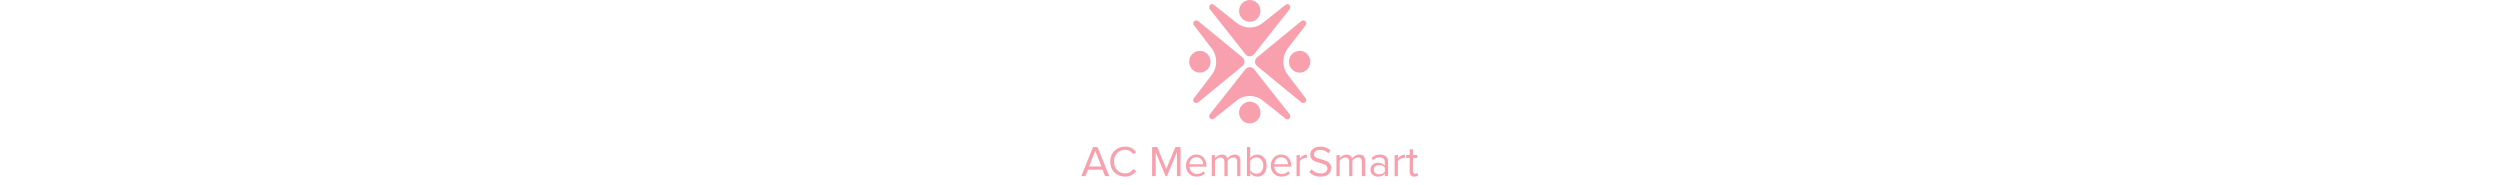 <svg width="1377" height="102" viewBox="0 0 1377 102" fill="none" xmlns="http://www.w3.org/2000/svg">
<path d="M690.717 29.869L710.261 5.12C711.474 3.584 709.707 1.395 708.199 2.577L695.43 12.693C691.272 15.994 685.433 15.994 681.257 12.693L668.505 2.577C667.015 1.395 665.231 3.584 666.443 5.12L685.987 29.869C687.2 31.405 689.487 31.405 690.7 29.869H690.717Z" fill="#F9A0AE"/>
<path d="M688.361 12.004C691.614 12.004 694.252 9.317 694.252 6.002C694.252 2.687 691.614 0 688.361 0C685.107 0 682.47 2.687 682.47 6.002C682.47 9.317 685.107 12.004 688.361 12.004Z" fill="#F9A0AE"/>
<path d="M690.717 38.131L710.261 62.881C711.474 64.416 709.707 66.605 708.199 65.423L695.43 55.307C691.272 52.006 685.433 52.006 681.257 55.307L668.488 65.423C666.998 66.605 665.213 64.416 666.426 62.881L685.97 38.131C687.183 36.595 689.47 36.595 690.683 38.131H690.717Z" fill="#F9A0AE"/>
<path d="M688.361 68C691.614 68 694.252 65.312 694.252 61.998C694.252 58.683 691.614 55.996 688.361 55.996C685.107 55.996 682.47 58.683 682.47 61.998C682.47 65.312 685.107 68 688.361 68Z" fill="#F9A0AE"/>
<path d="M692.415 36.401L716.706 56.313C718.214 57.549 720.362 55.749 719.201 54.213L709.274 41.202C706.034 36.966 706.034 31.017 709.274 26.762L719.201 13.752C720.362 12.234 718.214 10.415 716.706 11.651L692.415 31.564C690.908 32.8 690.908 35.13 692.415 36.365V36.401Z" fill="#F9A0AE"/>
<path d="M715.84 40.002C719.094 40.002 721.731 37.315 721.731 34C721.731 30.685 719.094 27.998 715.84 27.998C712.587 27.998 709.949 30.685 709.949 34C709.949 37.315 712.587 40.002 715.84 40.002Z" fill="#F9A0AE"/>
<path d="M684.307 36.401L660.016 56.313C658.508 57.549 656.36 55.748 657.521 54.213L667.448 41.202C670.688 36.966 670.688 31.016 667.448 26.762L657.521 13.769C656.36 12.251 658.508 10.433 660.016 11.669L684.307 31.581C685.814 32.817 685.814 35.147 684.307 36.383V36.401Z" fill="#F9A0AE"/>
<path d="M660.882 40.002C664.135 40.002 666.773 37.315 666.773 34C666.773 30.685 664.135 27.998 660.882 27.998C657.628 27.998 654.991 30.685 654.991 34C654.991 37.315 657.628 40.002 660.882 40.002Z" fill="#F9A0AE"/>
<path d="M610.96 97H608.68L607.264 93.448H599.296L597.88 97H595.6L602.032 80.992H604.504L610.96 97ZM606.664 91.672L603.28 83.056L599.872 91.672H606.664ZM619.747 97.288C617.411 97.288 615.451 96.52 613.867 94.984C612.299 93.432 611.515 91.44 611.515 89.008C611.515 86.576 612.299 84.592 613.867 83.056C615.451 81.504 617.411 80.728 619.747 80.728C622.307 80.728 624.331 81.784 625.819 83.896L624.139 84.832C623.675 84.144 623.051 83.584 622.267 83.152C621.483 82.72 620.643 82.504 619.747 82.504C617.987 82.504 616.515 83.12 615.331 84.352C614.163 85.568 613.579 87.12 613.579 89.008C613.579 90.896 614.163 92.456 615.331 93.688C616.515 94.904 617.987 95.512 619.747 95.512C620.643 95.512 621.483 95.304 622.267 94.888C623.051 94.456 623.675 93.888 624.139 93.184L625.843 94.12C624.291 96.232 622.259 97.288 619.747 97.288ZM650.241 97H648.249V83.824L642.801 97H641.985L636.561 83.824V97H634.569V80.992H637.425L642.393 93.04L647.385 80.992H650.241V97ZM659.135 97.288C657.407 97.288 655.991 96.728 654.887 95.608C653.783 94.472 653.231 93 653.231 91.192C653.231 89.496 653.775 88.064 654.863 86.896C655.951 85.712 657.311 85.12 658.943 85.12C660.655 85.12 662.007 85.712 662.999 86.896C664.007 88.064 664.511 89.544 664.511 91.336V91.792H655.127C655.207 92.928 655.623 93.88 656.375 94.648C657.127 95.416 658.103 95.8 659.303 95.8C660.743 95.8 661.935 95.312 662.879 94.336L663.743 95.512C662.559 96.696 661.023 97.288 659.135 97.288ZM662.735 90.472C662.719 89.48 662.383 88.592 661.727 87.808C661.071 87.008 660.135 86.608 658.919 86.608C657.767 86.608 656.855 87 656.183 87.784C655.527 88.568 655.175 89.464 655.127 90.472H662.735ZM683.219 97H681.419V89.128C681.419 87.528 680.707 86.728 679.283 86.728C678.707 86.728 678.131 86.904 677.555 87.256C676.979 87.608 676.531 88.024 676.211 88.504V97H674.411V89.128C674.411 87.528 673.699 86.728 672.275 86.728C671.715 86.728 671.147 86.904 670.571 87.256C670.011 87.608 669.563 88.032 669.227 88.528V97H667.427V85.408H669.227V87.088C669.515 86.64 670.019 86.2 670.739 85.768C671.459 85.336 672.203 85.12 672.971 85.12C673.819 85.12 674.507 85.32 675.035 85.72C675.563 86.12 675.915 86.64 676.091 87.28C676.443 86.704 676.979 86.2 677.699 85.768C678.419 85.336 679.179 85.12 679.979 85.12C682.139 85.12 683.219 86.288 683.219 88.624V97ZM688.609 93.856C688.929 94.368 689.409 94.8 690.049 95.152C690.705 95.504 691.377 95.68 692.065 95.68C693.217 95.68 694.129 95.264 694.801 94.432C695.473 93.6 695.809 92.528 695.809 91.216C695.809 89.904 695.473 88.832 694.801 88C694.129 87.152 693.217 86.728 692.065 86.728C691.377 86.728 690.705 86.912 690.049 87.28C689.409 87.632 688.929 88.072 688.609 88.6V93.856ZM688.609 97H686.809V80.992H688.609V87.16C689.617 85.8 690.921 85.12 692.521 85.12C694.041 85.12 695.281 85.68 696.241 86.8C697.201 87.904 697.681 89.376 697.681 91.216C697.681 93.072 697.201 94.552 696.241 95.656C695.297 96.744 694.057 97.288 692.521 97.288C690.905 97.288 689.601 96.616 688.609 95.272V97ZM705.846 97.288C704.118 97.288 702.702 96.728 701.598 95.608C700.494 94.472 699.942 93 699.942 91.192C699.942 89.496 700.486 88.064 701.574 86.896C702.662 85.712 704.022 85.12 705.654 85.12C707.366 85.12 708.718 85.712 709.71 86.896C710.718 88.064 711.222 89.544 711.222 91.336V91.792H701.838C701.918 92.928 702.334 93.88 703.086 94.648C703.838 95.416 704.814 95.8 706.014 95.8C707.454 95.8 708.646 95.312 709.59 94.336L710.454 95.512C709.27 96.696 707.734 97.288 705.846 97.288ZM709.446 90.472C709.43 89.48 709.094 88.592 708.438 87.808C707.782 87.008 706.846 86.608 705.63 86.608C704.478 86.608 703.566 87 702.894 87.784C702.238 88.568 701.886 89.464 701.838 90.472H709.446ZM715.938 97H714.138V85.408H715.938V87.28C717.01 85.872 718.298 85.168 719.802 85.168V87.016C719.578 86.968 719.338 86.944 719.082 86.944C718.538 86.944 717.946 87.136 717.306 87.52C716.666 87.904 716.21 88.328 715.938 88.792V97ZM727.315 97.288C724.723 97.288 722.675 96.44 721.171 94.744L722.347 93.232C723.707 94.752 725.387 95.512 727.387 95.512C728.683 95.512 729.635 95.24 730.243 94.696C730.851 94.136 731.155 93.488 731.155 92.752C731.155 92.192 730.979 91.72 730.627 91.336C730.275 90.952 729.819 90.656 729.259 90.448C728.715 90.224 728.099 90.024 727.411 89.848C726.739 89.672 726.067 89.48 725.395 89.272C724.723 89.048 724.107 88.784 723.547 88.48C723.003 88.176 722.555 87.744 722.203 87.184C721.851 86.624 721.675 85.96 721.675 85.192C721.675 83.88 722.195 82.816 723.235 82C724.275 81.168 725.587 80.752 727.171 80.752C729.555 80.752 731.451 81.496 732.859 82.984L731.659 84.448C730.491 83.168 728.947 82.528 727.027 82.528C726.067 82.528 725.275 82.768 724.651 83.248C724.043 83.712 723.739 84.32 723.739 85.072C723.739 85.632 723.971 86.096 724.435 86.464C724.915 86.832 725.499 87.104 726.187 87.28C726.891 87.456 727.651 87.68 728.467 87.952C729.299 88.208 730.059 88.488 730.747 88.792C731.451 89.08 732.035 89.552 732.499 90.208C732.979 90.864 733.219 91.656 733.219 92.584C733.219 93.896 732.731 95.008 731.755 95.92C730.795 96.832 729.315 97.288 727.315 97.288ZM751.914 97H750.114V89.128C750.114 87.528 749.402 86.728 747.978 86.728C747.402 86.728 746.826 86.904 746.25 87.256C745.674 87.608 745.226 88.024 744.906 88.504V97H743.106V89.128C743.106 87.528 742.394 86.728 740.97 86.728C740.41 86.728 739.842 86.904 739.266 87.256C738.706 87.608 738.258 88.032 737.922 88.528V97H736.122V85.408H737.922V87.088C738.21 86.64 738.714 86.2 739.434 85.768C740.154 85.336 740.898 85.12 741.666 85.12C742.514 85.12 743.202 85.32 743.73 85.72C744.258 86.12 744.61 86.64 744.786 87.28C745.138 86.704 745.674 86.2 746.394 85.768C747.114 85.336 747.874 85.12 748.674 85.12C750.834 85.12 751.914 86.288 751.914 88.624V97ZM764.553 97H762.753V95.68C761.777 96.752 760.497 97.288 758.913 97.288C757.841 97.288 756.897 96.944 756.081 96.256C755.265 95.568 754.857 94.632 754.857 93.448C754.857 92.232 755.257 91.296 756.057 90.64C756.873 89.968 757.825 89.632 758.913 89.632C760.561 89.632 761.841 90.16 762.753 91.216V89.128C762.753 88.36 762.481 87.76 761.937 87.328C761.393 86.896 760.689 86.68 759.825 86.68C758.465 86.68 757.281 87.216 756.273 88.288L755.433 87.04C756.665 85.76 758.209 85.12 760.065 85.12C761.393 85.12 762.473 85.44 763.305 86.08C764.137 86.72 764.553 87.704 764.553 89.032V97ZM759.561 95.992C761.001 95.992 762.065 95.512 762.753 94.552V92.368C762.065 91.408 761.001 90.928 759.561 90.928C758.729 90.928 758.041 91.168 757.497 91.648C756.969 92.112 756.705 92.72 756.705 93.472C756.705 94.208 756.969 94.816 757.497 95.296C758.041 95.76 758.729 95.992 759.561 95.992ZM769.961 97H768.161V85.408H769.961V87.28C771.033 85.872 772.321 85.168 773.825 85.168V87.016C773.601 86.968 773.361 86.944 773.105 86.944C772.561 86.944 771.969 87.136 771.329 87.52C770.689 87.904 770.233 88.328 769.961 88.792V97ZM779.011 97.288C778.163 97.288 777.523 97.056 777.091 96.592C776.659 96.128 776.443 95.456 776.443 94.576V86.992H774.523V85.408H776.443V82.24H778.243V85.408H780.595V86.992H778.243V94.192C778.243 94.64 778.339 95 778.531 95.272C778.739 95.544 779.035 95.68 779.419 95.68C779.947 95.68 780.355 95.52 780.643 95.2L781.171 96.544C780.643 97.04 779.923 97.288 779.011 97.288Z" fill="#F9A0AE"/>
</svg>
